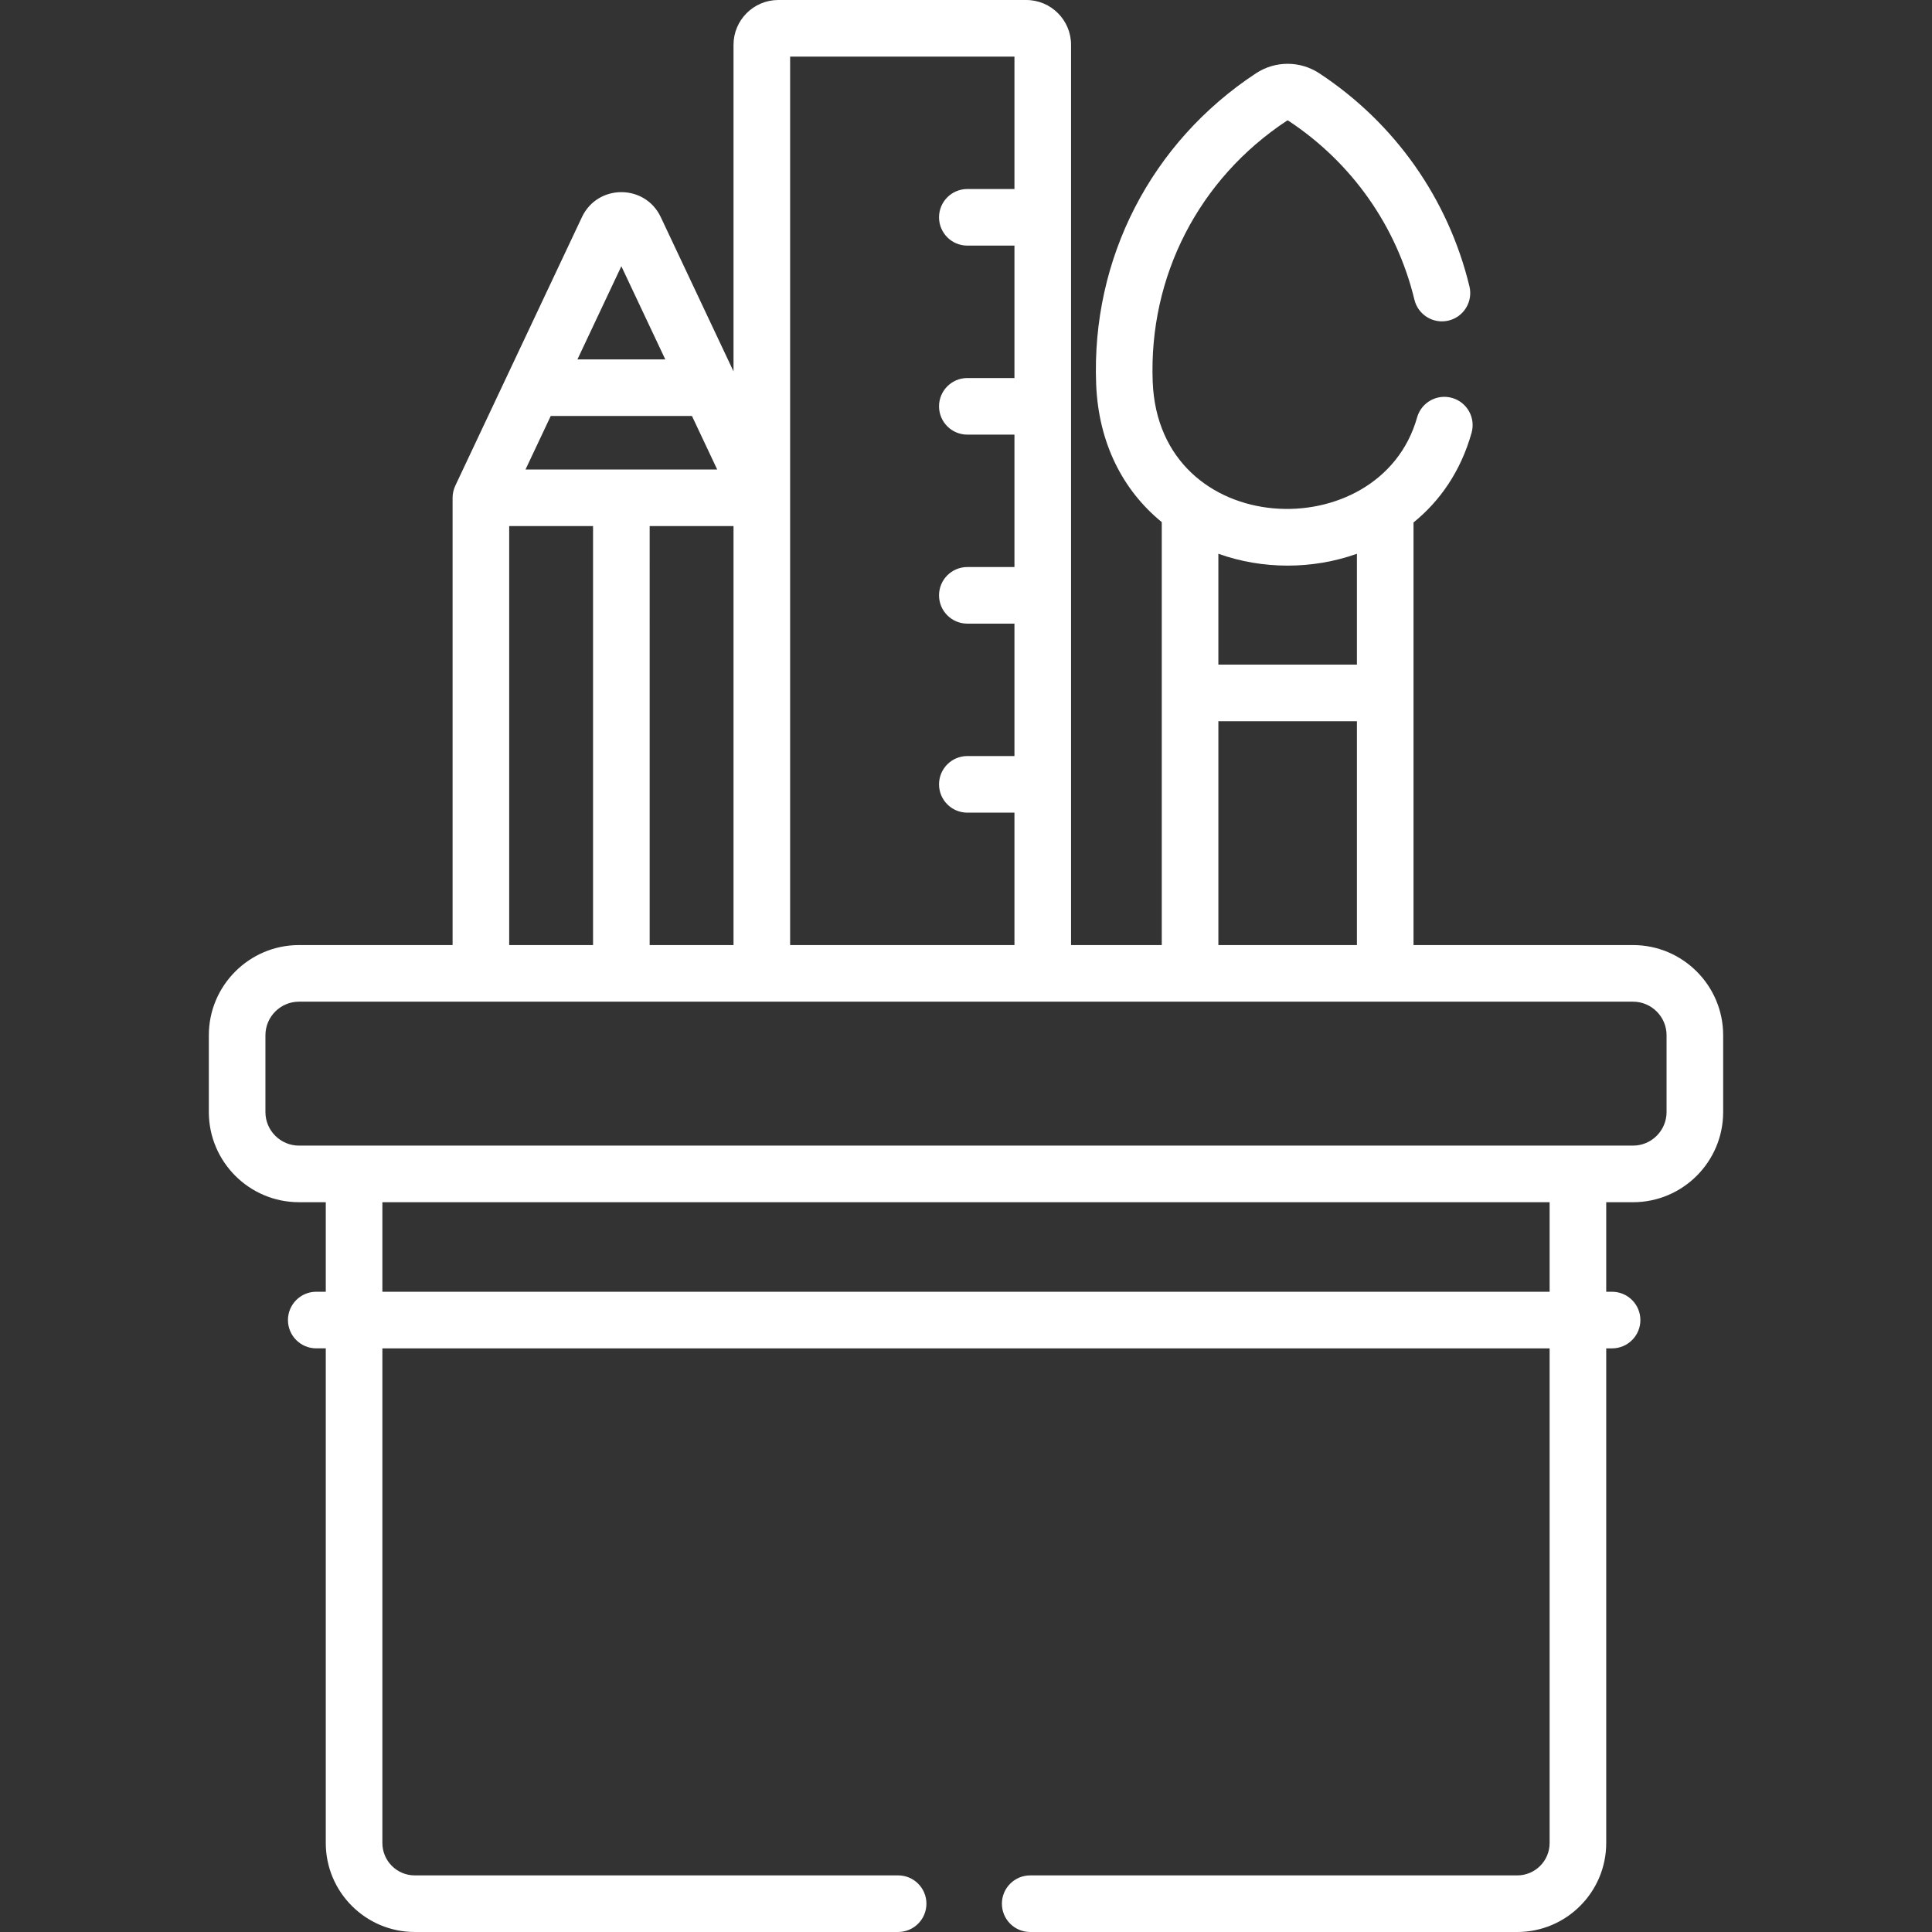 <?xml version="1.0" encoding="iso-8859-1"?>
<!-- Generator: Adobe Illustrator 19.0.0, SVG Export Plug-In . SVG Version: 6.00 Build 0)  -->
<svg xmlns="http://www.w3.org/2000/svg" xmlns:xlink="http://www.w3.org/1999/xlink" version="1.1" id="Capa_1" x="0px" y="0px" viewBox="0 0 512 512" style="enable-background:new 0 0 512 512;" xml:space="preserve" width="512px" height="512px">
<rect x="0" y="0" width="512" height="512" fill="#333333" stroke="none"/>
<g>
	<g>
		<path d="M432.762,250.453h-58.165c0-10.162,0-101.683,0-111.993c6.919-5.614,12.474-13.434,15.385-23.757    c1.125-3.987-1.196-8.13-5.183-9.256c-3.986-1.122-8.13,1.195-9.255,5.183c-9.789,34.707-68.429,32.653-70.064-9.43    c-1.086-27.953,12.227-53.837,35.611-69.242c0.088-0.059,0.206-0.059,0.294,0.001c16.855,11.103,28.735,27.96,33.451,47.468    c0.973,4.025,5.029,6.499,9.053,5.527c4.026-0.974,6.501-5.026,5.528-9.054c-5.612-23.214-19.739-43.27-39.778-56.469    c-5.104-3.363-11.699-3.364-16.801,0c-27.809,18.318-43.64,49.105-42.348,82.351c0.607,15.646,7.105,28.202,17.389,36.581    c0,10.339,0,101.954,0,112.089H283.84V11.873C283.841,5.326,278.515,0,271.969,0h-65.72c-0.019,0-0.037,0-0.055,0    c-6.515,0.038-11.804,5.349-11.804,11.873v86.552l-19.278-40.886c-4.162-8.831-16.734-8.813-20.892-0.002c0,0,0,0.001,0,0.002    c-11.211,23.775-22.268,47.229-33.563,71.181c-0.48,1.017-0.716,2.169-0.716,3.198v118.535H79.238    c-13.176,0-23.895,10.72-23.895,23.896v20.353c0,13.177,10.72,23.896,23.895,23.896h7.096v23.73h-2.524    c-4.142,0-7.5,3.357-7.5,7.5c0,4.143,3.358,7.5,7.5,7.5h2.524v131.096c0,12.999,10.575,23.573,23.573,23.573h128.106    c4.142,0,7.5-3.357,7.5-7.5s-3.358-7.5-7.5-7.5H109.907c-4.727,0-8.573-3.846-8.573-8.573V357.331h309.33v131.096    c0,4.727-3.845,8.573-8.573,8.573H273.014c-4.142,0-7.5,3.357-7.5,7.5s3.358,7.5,7.5,7.5h129.077    c12.999,0,23.573-10.575,23.573-23.573V357.331h1.553c4.142,0,7.5-3.357,7.5-7.5c0-4.143-3.358-7.5-7.5-7.5h-1.553v-23.73h7.097    c13.176,0,23.896-10.72,23.896-23.896V274.35C456.657,261.173,445.937,250.453,432.762,250.453z M322.881,146.758    c11.764,4.182,24.952,4.182,36.715,0v29.375h-36.715V146.758z M359.597,191.134v59.32h-36.715v-59.32H359.597z M209.391,15.001    h59.45v35.09h-12.486c-4.142,0-7.5,3.357-7.5,7.5s3.358,7.5,7.5,7.5h12.486v35.09h-12.486c-4.142,0-7.5,3.357-7.5,7.5    s3.358,7.5,7.5,7.5h12.486v35.089h-12.486c-4.142,0-7.5,3.357-7.5,7.5c0,4.143,3.358,7.5,7.5,7.5h12.486v35.09h-12.486    c-4.142,0-7.5,3.357-7.5,7.5s3.358,7.5,7.5,7.5h12.486v35.09h-59.45C209.391,243.659,209.391,21.01,209.391,15.001z     M164.665,70.557l11.639,24.684h-23.277L164.665,70.557z M145.953,110.241h37.423l6.684,14.177c-6.187,0-44.606,0-50.793,0    L145.953,110.241z M194.39,139.418v111.035h-22.224V139.418H194.39z M134.941,139.418h22.224v111.035h-22.224V139.418z     M410.664,342.33L410.664,342.33h-309.33v-23.73h309.33V342.33z M441.656,294.703c0,4.904-3.99,8.896-8.895,8.896    c-19.262,0-338.982,0-353.524,0c-4.904,0-8.895-3.99-8.895-8.896V274.35c0-4.904,3.99-8.896,8.895-8.896    c8.408,0,349.839,0,353.524,0c4.904,0,8.895,3.99,8.895,8.896V294.703z" fill="#FFFFFF"/>
	</g>
</g>
<g>
</g>
<g>
</g>
<g>
</g>
<g>
</g>
<g>
</g>
<g>
</g>
<g>
</g>
<g>
</g>
<g>
</g>
<g>
</g>
<g>
</g>
<g>
</g>
<g>
</g>
<g>
</g>
<g>
</g>
</svg>
